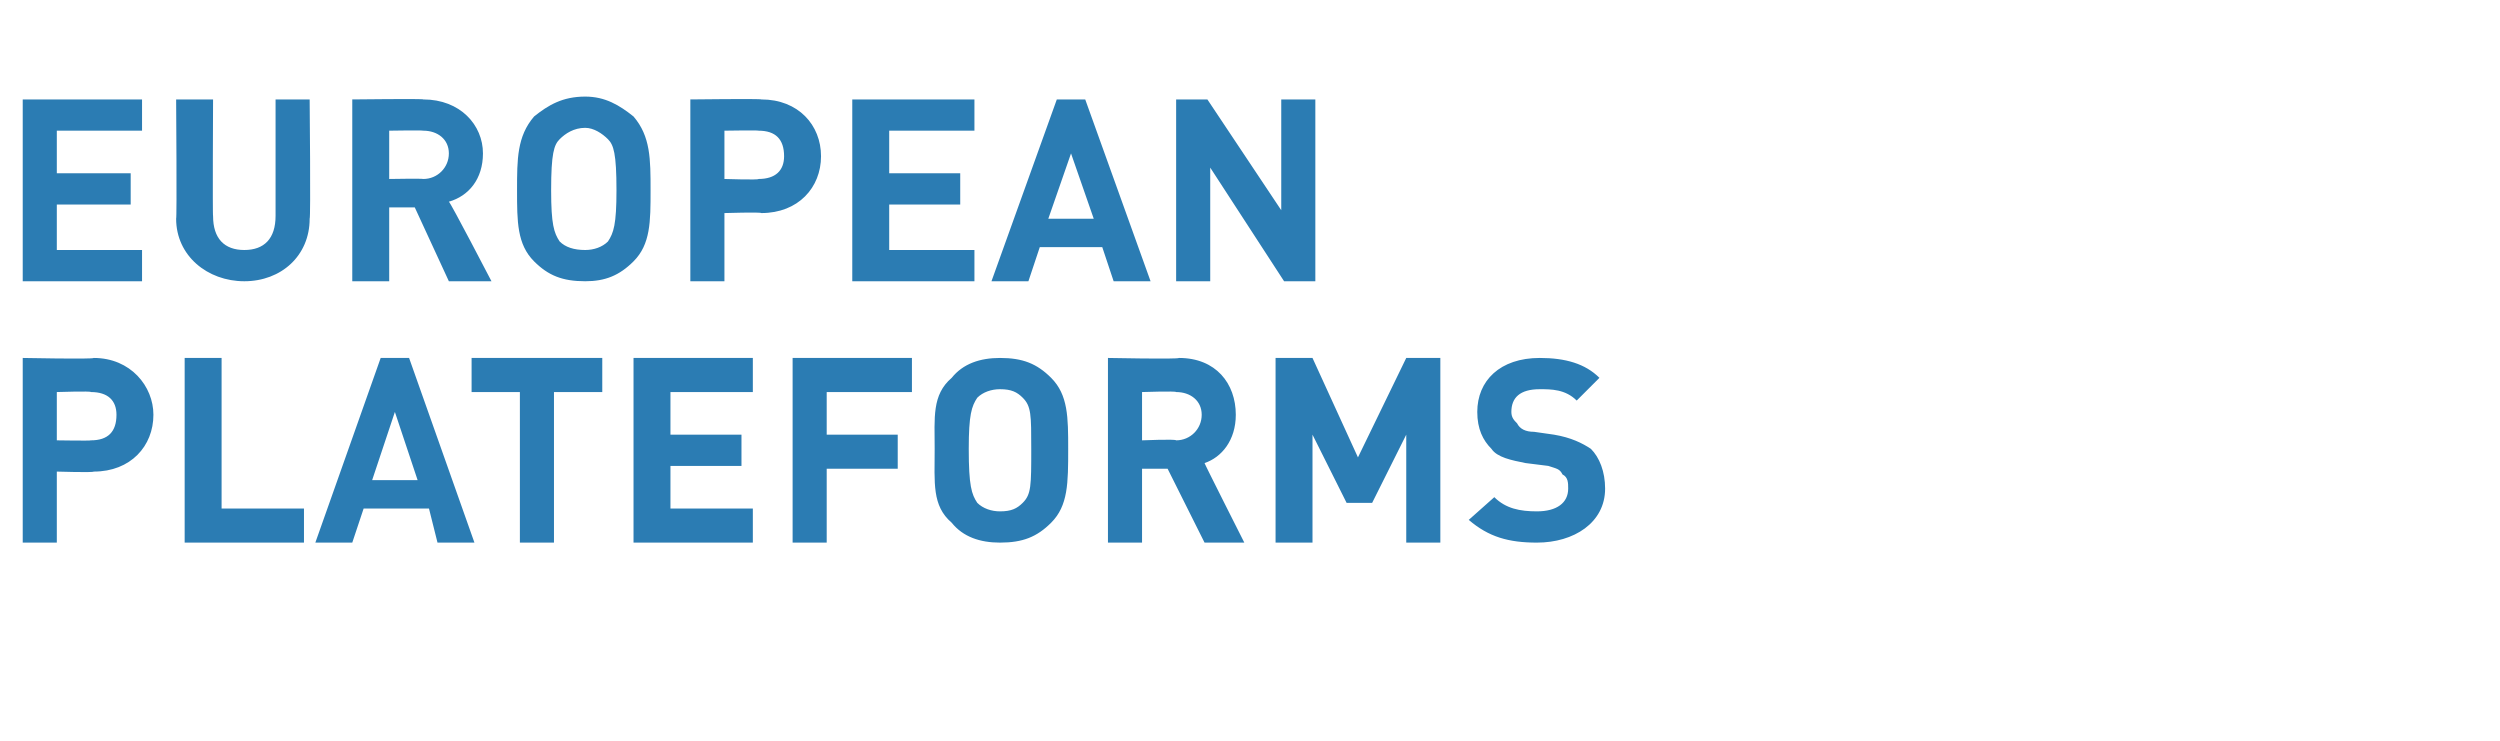 <?xml version="1.0" standalone="no"?><!DOCTYPE svg PUBLIC "-//W3C//DTD SVG 1.1//EN" "http://www.w3.org/Graphics/SVG/1.1/DTD/svg11.dtd"><svg xmlns="http://www.w3.org/2000/svg" version="1.1" width="88px" height="26.1px" viewBox="0 -3 88 26.1" style="top:-3px">  <desc>EUROPEAN Plateforms</desc>  <defs/>  <g id="Polygon241403">    <path d="M 3.3 13.6 C 3.28 13.64 2 13.6 2 13.6 L 2 16.1 L 0.8 16.1 L 0.8 9.6 C 0.8 9.6 3.28 9.65 3.3 9.6 C 4.6 9.6 5.4 10.6 5.4 11.6 C 5.4 12.7 4.6 13.6 3.3 13.6 Z M 3.2 10.8 C 3.21 10.76 2 10.8 2 10.8 L 2 12.5 C 2 12.5 3.21 12.52 3.2 12.5 C 3.8 12.5 4.1 12.2 4.1 11.6 C 4.1 11.1 3.8 10.8 3.2 10.8 Z M 6.5 16.1 L 6.5 9.6 L 7.8 9.6 L 7.8 14.9 L 10.7 14.9 L 10.7 16.1 L 6.5 16.1 Z M 15.4 16.1 L 15.1 14.9 L 12.8 14.9 L 12.4 16.1 L 11.1 16.1 L 13.4 9.6 L 14.4 9.6 L 16.7 16.1 L 15.4 16.1 Z M 13.9 11.5 L 13.1 13.9 L 14.7 13.9 L 13.9 11.5 Z M 19.5 10.8 L 19.5 16.1 L 18.3 16.1 L 18.3 10.8 L 16.6 10.8 L 16.6 9.6 L 21.2 9.6 L 21.2 10.8 L 19.5 10.8 Z M 22.3 16.1 L 22.3 9.6 L 26.5 9.6 L 26.5 10.8 L 23.6 10.8 L 23.6 12.3 L 26.1 12.3 L 26.1 13.4 L 23.6 13.4 L 23.6 14.9 L 26.5 14.9 L 26.5 16.1 L 22.3 16.1 Z M 29.1 10.8 L 29.1 12.3 L 31.6 12.3 L 31.6 13.5 L 29.1 13.5 L 29.1 16.1 L 27.9 16.1 L 27.9 9.6 L 32.1 9.6 L 32.1 10.8 L 29.1 10.8 Z M 37 15.4 C 36.5 15.9 36 16.1 35.2 16.1 C 34.5 16.1 33.9 15.9 33.5 15.4 C 32.8 14.8 32.9 14 32.9 12.8 C 32.9 11.7 32.8 10.9 33.5 10.3 C 33.9 9.8 34.5 9.6 35.2 9.6 C 36 9.6 36.5 9.8 37 10.3 C 37.6 10.9 37.6 11.7 37.6 12.8 C 37.6 14 37.6 14.8 37 15.4 Z M 36 11 C 35.8 10.8 35.6 10.7 35.2 10.7 C 34.9 10.7 34.6 10.8 34.4 11 C 34.2 11.3 34.1 11.6 34.1 12.8 C 34.1 14.1 34.2 14.4 34.4 14.7 C 34.6 14.9 34.9 15 35.2 15 C 35.6 15 35.8 14.9 36 14.7 C 36.3 14.4 36.3 14.1 36.3 12.8 C 36.3 11.6 36.3 11.3 36 11 Z M 42.4 16.1 L 41.1 13.5 L 40.2 13.5 L 40.2 16.1 L 39 16.1 L 39 9.6 C 39 9.6 41.47 9.65 41.5 9.6 C 42.8 9.6 43.5 10.5 43.5 11.6 C 43.5 12.5 43 13.1 42.4 13.3 C 42.38 13.29 43.8 16.1 43.8 16.1 L 42.4 16.1 Z M 41.4 10.8 C 41.39 10.76 40.2 10.8 40.2 10.8 L 40.2 12.5 C 40.2 12.5 41.39 12.45 41.4 12.5 C 41.9 12.5 42.3 12.1 42.3 11.6 C 42.3 11.1 41.9 10.8 41.4 10.8 Z M 49.5 16.1 L 49.5 12.3 L 48.3 14.7 L 47.4 14.7 L 46.2 12.3 L 46.2 16.1 L 44.9 16.1 L 44.9 9.6 L 46.2 9.6 L 47.8 13.1 L 49.5 9.6 L 50.7 9.6 L 50.7 16.1 L 49.5 16.1 Z M 54.1 16.1 C 53.1 16.1 52.4 15.9 51.7 15.3 C 51.7 15.3 52.6 14.5 52.6 14.5 C 53 14.9 53.5 15 54.1 15 C 54.8 15 55.2 14.7 55.2 14.2 C 55.2 14 55.2 13.8 55 13.7 C 54.9 13.5 54.8 13.5 54.5 13.4 C 54.5 13.4 53.7 13.3 53.7 13.3 C 53.2 13.2 52.7 13.1 52.5 12.8 C 52.2 12.5 52 12.1 52 11.5 C 52 10.4 52.8 9.6 54.2 9.6 C 55.1 9.6 55.8 9.8 56.3 10.3 C 56.3 10.3 55.5 11.1 55.5 11.1 C 55.1 10.7 54.6 10.7 54.2 10.7 C 53.5 10.7 53.2 11 53.2 11.5 C 53.2 11.7 53.3 11.8 53.4 11.9 C 53.5 12.1 53.7 12.2 54 12.2 C 54 12.2 54.7 12.3 54.7 12.3 C 55.3 12.4 55.7 12.6 56 12.8 C 56.3 13.1 56.5 13.6 56.5 14.2 C 56.5 15.4 55.4 16.1 54.1 16.1 Z " stroke="none" fill="#2b7cb3"/>  </g>  <g id="Polygon241402">    <path d="M 0.8 6.9 L 0.8 0.5 L 5 0.5 L 5 1.6 L 2 1.6 L 2 3.1 L 4.6 3.1 L 4.6 4.2 L 2 4.2 L 2 5.8 L 5 5.8 L 5 6.9 L 0.8 6.9 Z M 8.6 6.9 C 7.3 6.9 6.2 6 6.2 4.7 C 6.23 4.68 6.2 0.5 6.2 0.5 L 7.5 0.5 C 7.5 0.5 7.48 4.64 7.5 4.6 C 7.5 5.4 7.9 5.8 8.6 5.8 C 9.3 5.8 9.7 5.4 9.7 4.6 C 9.7 4.64 9.7 0.5 9.7 0.5 L 10.9 0.5 C 10.9 0.5 10.94 4.68 10.9 4.7 C 10.9 6 9.9 6.9 8.6 6.9 Z M 15.8 6.9 L 14.6 4.3 L 13.7 4.3 L 13.7 6.9 L 12.4 6.9 L 12.4 0.5 C 12.4 0.5 14.94 0.47 14.9 0.5 C 16.2 0.5 17 1.4 17 2.4 C 17 3.3 16.5 3.9 15.8 4.1 C 15.85 4.11 17.3 6.9 17.3 6.9 L 15.8 6.9 Z M 14.9 1.6 C 14.86 1.58 13.7 1.6 13.7 1.6 L 13.7 3.3 C 13.7 3.3 14.86 3.28 14.9 3.3 C 15.4 3.3 15.8 2.9 15.8 2.4 C 15.8 1.9 15.4 1.6 14.9 1.6 Z M 22.3 6.2 C 21.8 6.7 21.3 6.9 20.6 6.9 C 19.8 6.9 19.3 6.7 18.8 6.2 C 18.2 5.6 18.2 4.8 18.2 3.7 C 18.2 2.6 18.2 1.8 18.8 1.1 C 19.3 0.7 19.8 0.4 20.6 0.4 C 21.3 0.4 21.8 0.7 22.3 1.1 C 22.9 1.8 22.9 2.6 22.9 3.7 C 22.9 4.8 22.9 5.6 22.3 6.2 Z M 21.4 1.9 C 21.2 1.7 20.9 1.5 20.6 1.5 C 20.2 1.5 19.9 1.7 19.7 1.9 C 19.5 2.1 19.4 2.4 19.4 3.7 C 19.4 4.9 19.5 5.2 19.7 5.5 C 19.9 5.7 20.2 5.8 20.6 5.8 C 20.9 5.8 21.2 5.7 21.4 5.5 C 21.6 5.2 21.7 4.9 21.7 3.7 C 21.7 2.4 21.6 2.1 21.4 1.9 Z M 26.8 4.5 C 26.77 4.46 25.5 4.5 25.5 4.5 L 25.5 6.9 L 24.3 6.9 L 24.3 0.5 C 24.3 0.5 26.77 0.47 26.8 0.5 C 28.1 0.5 28.9 1.4 28.9 2.5 C 28.9 3.6 28.1 4.5 26.8 4.5 Z M 26.7 1.6 C 26.71 1.58 25.5 1.6 25.5 1.6 L 25.5 3.3 C 25.5 3.3 26.71 3.34 26.7 3.3 C 27.3 3.3 27.6 3 27.6 2.5 C 27.6 1.9 27.3 1.6 26.7 1.6 Z M 30 6.9 L 30 0.5 L 34.3 0.5 L 34.3 1.6 L 31.3 1.6 L 31.3 3.1 L 33.8 3.1 L 33.8 4.2 L 31.3 4.2 L 31.3 5.8 L 34.3 5.8 L 34.3 6.9 L 30 6.9 Z M 39.2 6.9 L 38.8 5.7 L 36.6 5.7 L 36.2 6.9 L 34.9 6.9 L 37.2 0.5 L 38.2 0.5 L 40.5 6.9 L 39.2 6.9 Z M 37.7 2.4 L 36.9 4.7 L 38.5 4.7 L 37.7 2.4 Z M 45.2 6.9 L 42.6 2.9 L 42.6 6.9 L 41.4 6.9 L 41.4 0.5 L 42.5 0.5 L 45.1 4.4 L 45.1 0.5 L 46.3 0.5 L 46.3 6.9 L 45.2 6.9 Z " stroke="none" fill="#2b7cb3"/>  </g></svg>
